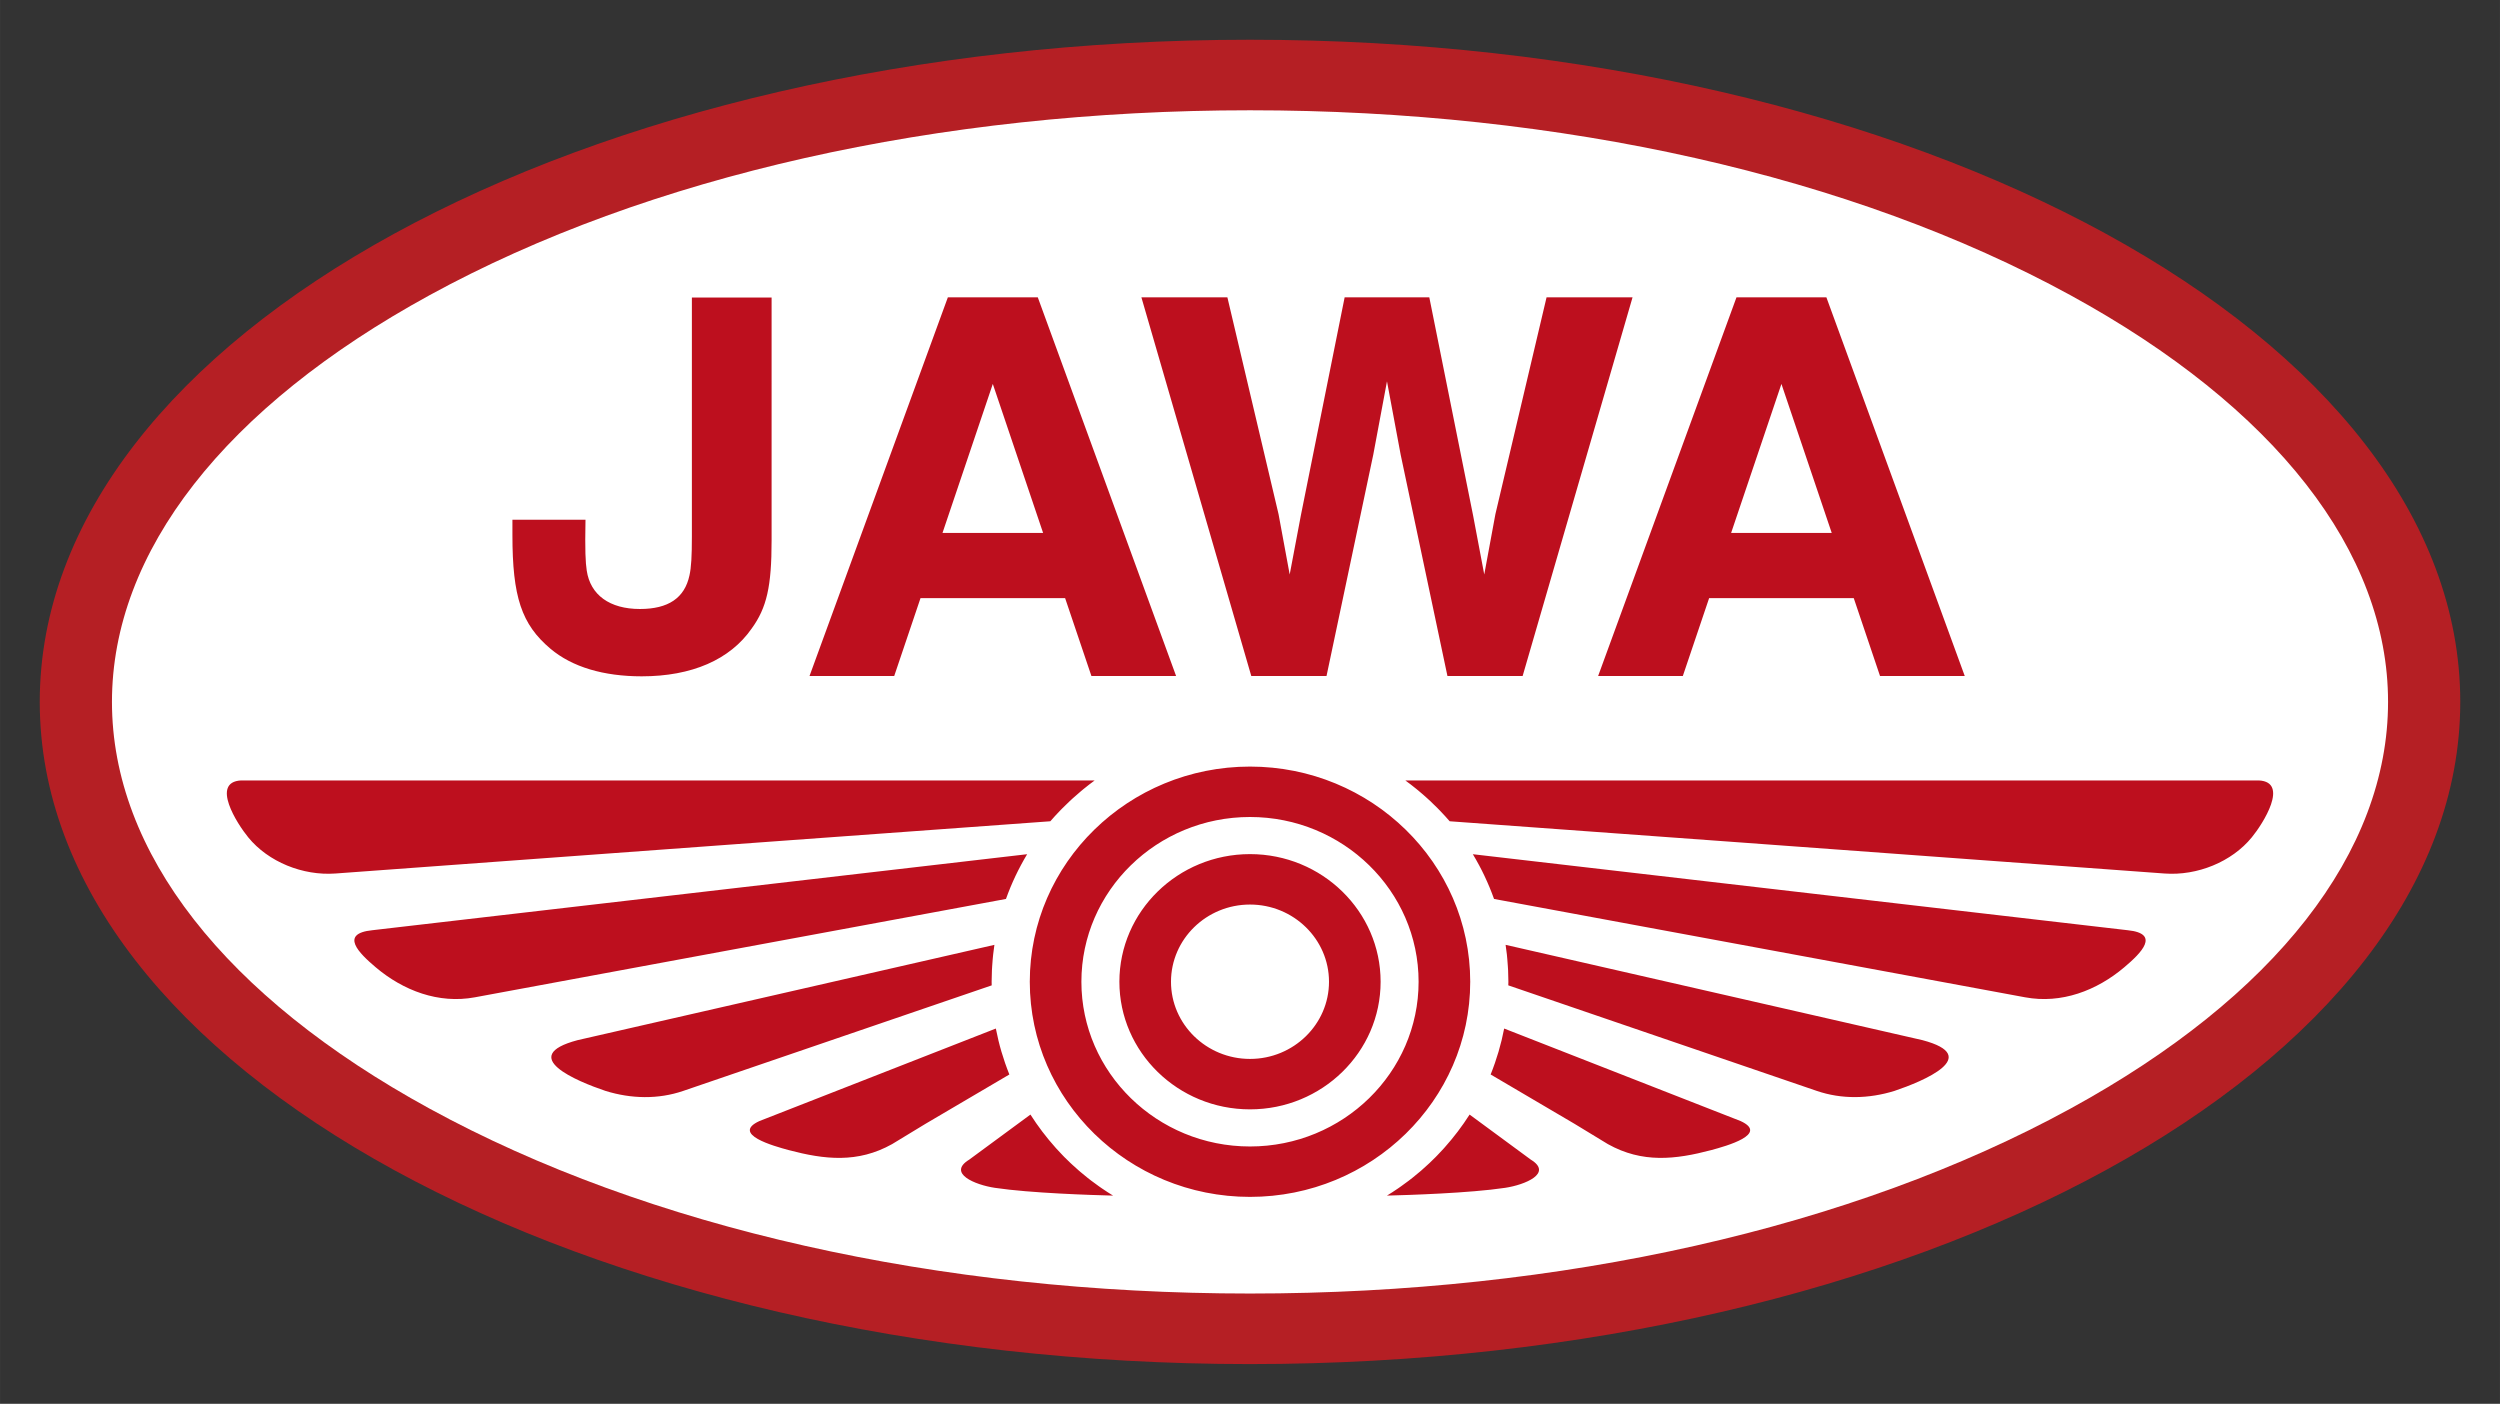 <svg viewBox="-3.216 -3.216 202.331 113.615" height="575" width="1024" version="1.1" id="svg944" xmlns="http://www.w3.org/2000/svg">
  <rect x="-3.216" y="-3.216" width="202.331" height="113.615" fill="#333333" stroke="none"/>
  <defs id="defs941"></defs>
  <path style="fill:#ffffff;fill-opacity:1;fill-rule:evenodd;stroke:none;stroke-width:1.333" d="M 95.465,105.168 C 65.635,104.258 32.632,97.91 11.14,75.483 -0.255,64.101 -0.921,44.59 10.215,32.787 30.87,10.01 63.558,3.395 92.978,2.069 c 30.857,-0.423 64.581,5.114 88.589,26.315 12.157,10.209 16.758,29.309 6.708,42.555 -16.248,21.977 -44.952,29.826 -70.823,33.169 -7.327,0.817 -14.587,1.152 -21.987,1.06 z" id="path671-3"></path>
  <path style="fill:#bd0f1e;fill-opacity:1;fill-rule:evenodd;stroke:none;stroke-width:1.333" d="M 73.496,20.849 62.3,51.494 h 6.855 l 2.127,-6.299 h 11.705 l 2.127,6.299 h 6.854 L 80.775,20.849 Z m 15.664,0 8.893,30.645 h 6.09 l 3.785,-17.92 1.107,-5.922 h 0.002 l 1.105,5.922 3.787,17.92 h 6.086 l 8.895,-30.645 h -6.959 l -4.141,17.549 -0.902,4.883 -0.904,-4.783 -3.543,-17.648 h -6.852 l -3.543,17.648 -0.904,4.783 -0.902,-4.883 -4.141,-17.549 z m 48.162,0 -11.197,30.645 h 6.855 l 2.127,-6.299 h 11.707 l 2.125,6.299 h 6.857 L 144.599,20.849 Z m -84.543,0.018 v 19.367 c 0,1.535 -0.049,2.475 -0.195,3.117 -0.391,1.832 -1.711,2.721 -4.01,2.721 -2.447,0 -4.014,-1.136 -4.305,-3.113 -0.1,-0.645 -0.148,-1.635 -0.1,-4.109 h -5.914 v 1.236 c 0,4.999 0.733,7.226 3.08,9.203 1.761,1.483 4.301,2.232 7.381,2.232 4.061,0 7.144,-1.345 8.902,-3.867 1.221,-1.68 1.613,-3.412 1.613,-7.121 V 20.867 Z m 24.355,6.99 4.07,12.057 h -8.141 z m 63.826,0 4.07,12.057 h -8.141 z" id="path627"></path>
  <path style="fill:#bd0f1e;fill-opacity:1;fill-rule:evenodd;stroke:none;stroke-width:1.333" d="m 97.951,58.826 c -9.828,0 -17.824,7.811 -17.824,17.414 0,9.601 7.996,17.412 17.822,17.412 9.828,0 17.824,-7.811 17.824,-17.412 0,-9.603 -7.996,-17.414 -17.822,-17.414 z m -81.658,1.121 c -2.475,0.133 -0.324,3.505 0.58,4.605 1.623,1.992 4.419,3.118 7.051,2.928 10.264,-0.752 34.215,-2.506 34.215,-2.506 L 81.789,63.252 c 0,0 0.002,-0.002 0.002,-0.002 0.244,-0.284 0.498,-0.559 0.758,-0.83 0.073,-0.077 0.149,-0.151 0.225,-0.229 0.193,-0.197 0.393,-0.391 0.596,-0.58 0.081,-0.076 0.164,-0.152 0.248,-0.227 0.213,-0.196 0.432,-0.385 0.654,-0.57 0.068,-0.059 0.138,-0.116 0.207,-0.172 0.293,-0.237 0.591,-0.471 0.896,-0.693 l 0.002,-0.002 H 16.552 c -0.091,-0.001 -0.18,-0.004 -0.26,0 z m 94.23,0 v 0.002 c 0.307,0.223 0.605,0.456 0.898,0.693 0.071,0.056 0.138,0.113 0.207,0.172 0.223,0.185 0.443,0.374 0.656,0.57 0.084,0.075 0.165,0.151 0.248,0.227 0.203,0.189 0.401,0.383 0.596,0.58 0.075,0.077 0.149,0.151 0.223,0.229 0.26,0.271 0.514,0.546 0.758,0.83 v 0.002 l 23.65,1.723 c 0,0 23.955,1.754 34.219,2.506 2.632,0.191 5.427,-0.936 7.051,-2.928 0.904,-1.1 3.051,-4.472 0.576,-4.605 -0.08,-0.004 -0.167,-10e-4 -0.258,0 z m -12.574,2.959 c 7.525,0 13.646,5.982 13.646,13.334 0,7.351 -6.121,13.332 -13.645,13.332 -7.525,0 -13.646,-5.981 -13.646,-13.332 0,-7.352 6.121,-13.334 13.645,-13.334 z m 0.002,3.004 c -5.829,0 -10.572,4.634 -10.572,10.33 0,5.695 4.742,10.328 10.57,10.328 5.831,0 10.572,-4.633 10.572,-10.328 0,-5.696 -4.741,-10.33 -10.57,-10.33 z m -18.037,0.008 -53,6.152 c -2.671,0.273 -1.092,1.843 0.277,3 2.233,1.888 5.087,2.975 8.023,2.43 12.207,-2.261 39.685,-7.349 42.986,-7.961 v -0.002 c 0.225,-0.633 0.481,-1.251 0.768,-1.855 v -0.002 c 0.143,-0.301 0.295,-0.597 0.451,-0.891 10e-4,-0.001 0.002,-0.003 0.002,-0.004 0.157,-0.293 0.32,-0.582 0.492,-0.867 z m 36.072,0 c 0.172,0.285 0.335,0.574 0.492,0.867 0,0.001 0.003,0.003 0.004,0.004 0.157,0.293 0.307,0.589 0.449,0.891 0,0 0,0.002 0,0.002 0.287,0.604 0.543,1.222 0.77,1.855 v 0.002 c 3.301,0.612 30.776,5.7 42.984,7.961 2.936,0.545 5.791,-0.542 8.023,-2.43 1.371,-1.157 2.948,-2.727 0.277,-3 z m -18.037,4.074 c 3.527,0 6.395,2.804 6.395,6.248 0,3.444 -2.867,6.246 -6.393,6.246 -3.525,0 -6.395,-2.802 -6.395,-6.246 0,-3.445 2.869,-6.248 6.393,-6.248 z M 77.263,73.254 c -3.676,0.841 -24.368,5.572 -33.734,7.713 -4.928,1.305 -0.056,3.329 2.262,4.109 2.08,0.645 4.265,0.691 6.285,0 L 77.045,76.533 c -0.001,-0.093 -0.006,-0.187 -0.006,-0.281 0,-0.309 0.009,-0.615 0.023,-0.922 0.005,-0.112 0.013,-0.223 0.019,-0.334 0.012,-0.191 0.026,-0.379 0.043,-0.568 0.012,-0.133 0.023,-0.268 0.039,-0.4 0.028,-0.259 0.061,-0.515 0.1,-0.771 z m 41.373,0 v 0.002 c 0.039,0.256 0.072,0.513 0.102,0.771 0.015,0.132 0.025,0.267 0.037,0.4 0.017,0.189 0.031,0.378 0.043,0.568 0.008,0.111 0.016,0.222 0.021,0.334 0.013,0.307 0.023,0.613 0.023,0.922 0,0.095 -0.005,0.188 -0.008,0.281 l 24.969,8.543 c 2.02,0.691 4.205,0.645 6.285,0 2.317,-0.78 7.191,-2.804 2.262,-4.109 -9.365,-2.141 -30.058,-6.872 -33.734,-7.713 z m -41.256,6.773 -19.135,7.488 c -2.312,1.06 1.171,2.026 2.371,2.35 2.896,0.765 5.574,1.078 8.367,-0.484 l 2.697,-1.639 6.793,-3.996 c -0.117,-0.295 -0.23,-0.591 -0.334,-0.893 -0.001,-0.007 -0.006,-0.013 -0.008,-0.019 -0.103,-0.297 -0.198,-0.596 -0.287,-0.898 -0.004,-0.011 -0.006,-0.021 -0.01,-0.031 -0.088,-0.301 -0.171,-0.603 -0.244,-0.91 -0.003,-0.011 -0.005,-0.02 -0.006,-0.029 -0.075,-0.311 -0.144,-0.622 -0.205,-0.938 z m 41.139,0 c -0.061,0.316 -0.13,0.627 -0.203,0.938 -0.003,0.009 -0.005,0.019 -0.008,0.029 -0.075,0.307 -0.156,0.609 -0.244,0.91 -0.004,0.011 -0.007,0.021 -0.01,0.031 -0.089,0.303 -0.184,0.601 -0.287,0.898 -0.003,0.007 -0.004,0.013 -0.008,0.019 -0.103,0.301 -0.215,0.598 -0.334,0.893 l 6.793,3.996 2.695,1.639 c 2.795,1.563 5.474,1.25 8.371,0.484 1.199,-0.324 4.681,-1.29 2.369,-2.35 z m -38.34,6.963 -4.953,3.646 c -1.809,1.104 0.474,2.043 2.074,2.283 2.869,0.431 7.894,0.588 9.566,0.629 -0.303,-0.185 -0.601,-0.379 -0.895,-0.58 -0.081,-0.056 -0.161,-0.112 -0.242,-0.168 -0.205,-0.145 -0.406,-0.292 -0.607,-0.445 h -0.002 c -0.105,-0.081 -0.213,-0.164 -0.318,-0.248 -0.195,-0.153 -0.384,-0.311 -0.572,-0.471 -0.045,-0.039 -0.089,-0.077 -0.135,-0.115 -0.175,-0.151 -0.347,-0.306 -0.518,-0.465 -0.053,-0.048 -0.105,-0.097 -0.158,-0.146 -0.165,-0.156 -0.328,-0.315 -0.488,-0.475 -0.049,-0.051 -0.099,-0.102 -0.148,-0.154 -0.161,-0.167 -0.321,-0.336 -0.479,-0.51 -0.035,-0.039 -0.07,-0.077 -0.105,-0.117 -0.744,-0.833 -1.42,-1.723 -2.02,-2.664 z m 35.543,0 c -0.599,0.941 -1.277,1.831 -2.021,2.664 -0.036,0.04 -0.068,0.079 -0.105,0.117 -0.156,0.173 -0.316,0.343 -0.479,0.51 -0.049,0.052 -0.1,0.104 -0.15,0.154 -0.159,0.16 -0.322,0.319 -0.486,0.475 -0.053,0.049 -0.105,0.099 -0.16,0.146 -0.169,0.159 -0.339,0.314 -0.514,0.465 -0.045,0.039 -0.091,0.077 -0.137,0.115 -0.188,0.16 -0.378,0.317 -0.572,0.471 -0.105,0.084 -0.212,0.167 -0.32,0.248 -0.2,0.153 -0.404,0.3 -0.609,0.445 -0.08,0.056 -0.159,0.112 -0.24,0.168 -0.293,0.201 -0.592,0.395 -0.895,0.58 1.672,-0.041 6.698,-0.198 9.564,-0.629 1.6,-0.24 3.887,-1.179 2.076,-2.283 z" id="path643"></path>
  <path id="path655" style="fill:#b51f24;fill-opacity:1;fill-rule:evenodd;stroke:none;stroke-width:1.333" d="m 164.356,86.505 c -17.643,9.653 -41.225,14.969 -66.407,14.969 -25.18,0 -48.763,-5.316 -66.405,-14.969 -16.572,-9.067 -25.7,-20.756 -25.7,-32.912 0,-12.157 9.128,-23.847 25.7,-32.915 17.643,-9.652 41.225,-14.969 66.405,-14.969 25.181,0 48.764,5.317 66.407,14.969 16.572,9.068 25.7,20.757 25.7,32.915 0,12.156 -9.128,23.845 -25.7,32.912 z M 97.951,0 C 43.853,0 0,23.995 0,53.593 0,83.189 43.853,107.184 97.949,107.184 152.047,107.184 195.9,83.191 195.9,53.593 195.9,23.995 152.047,0 97.951,0"></path>
</svg>

